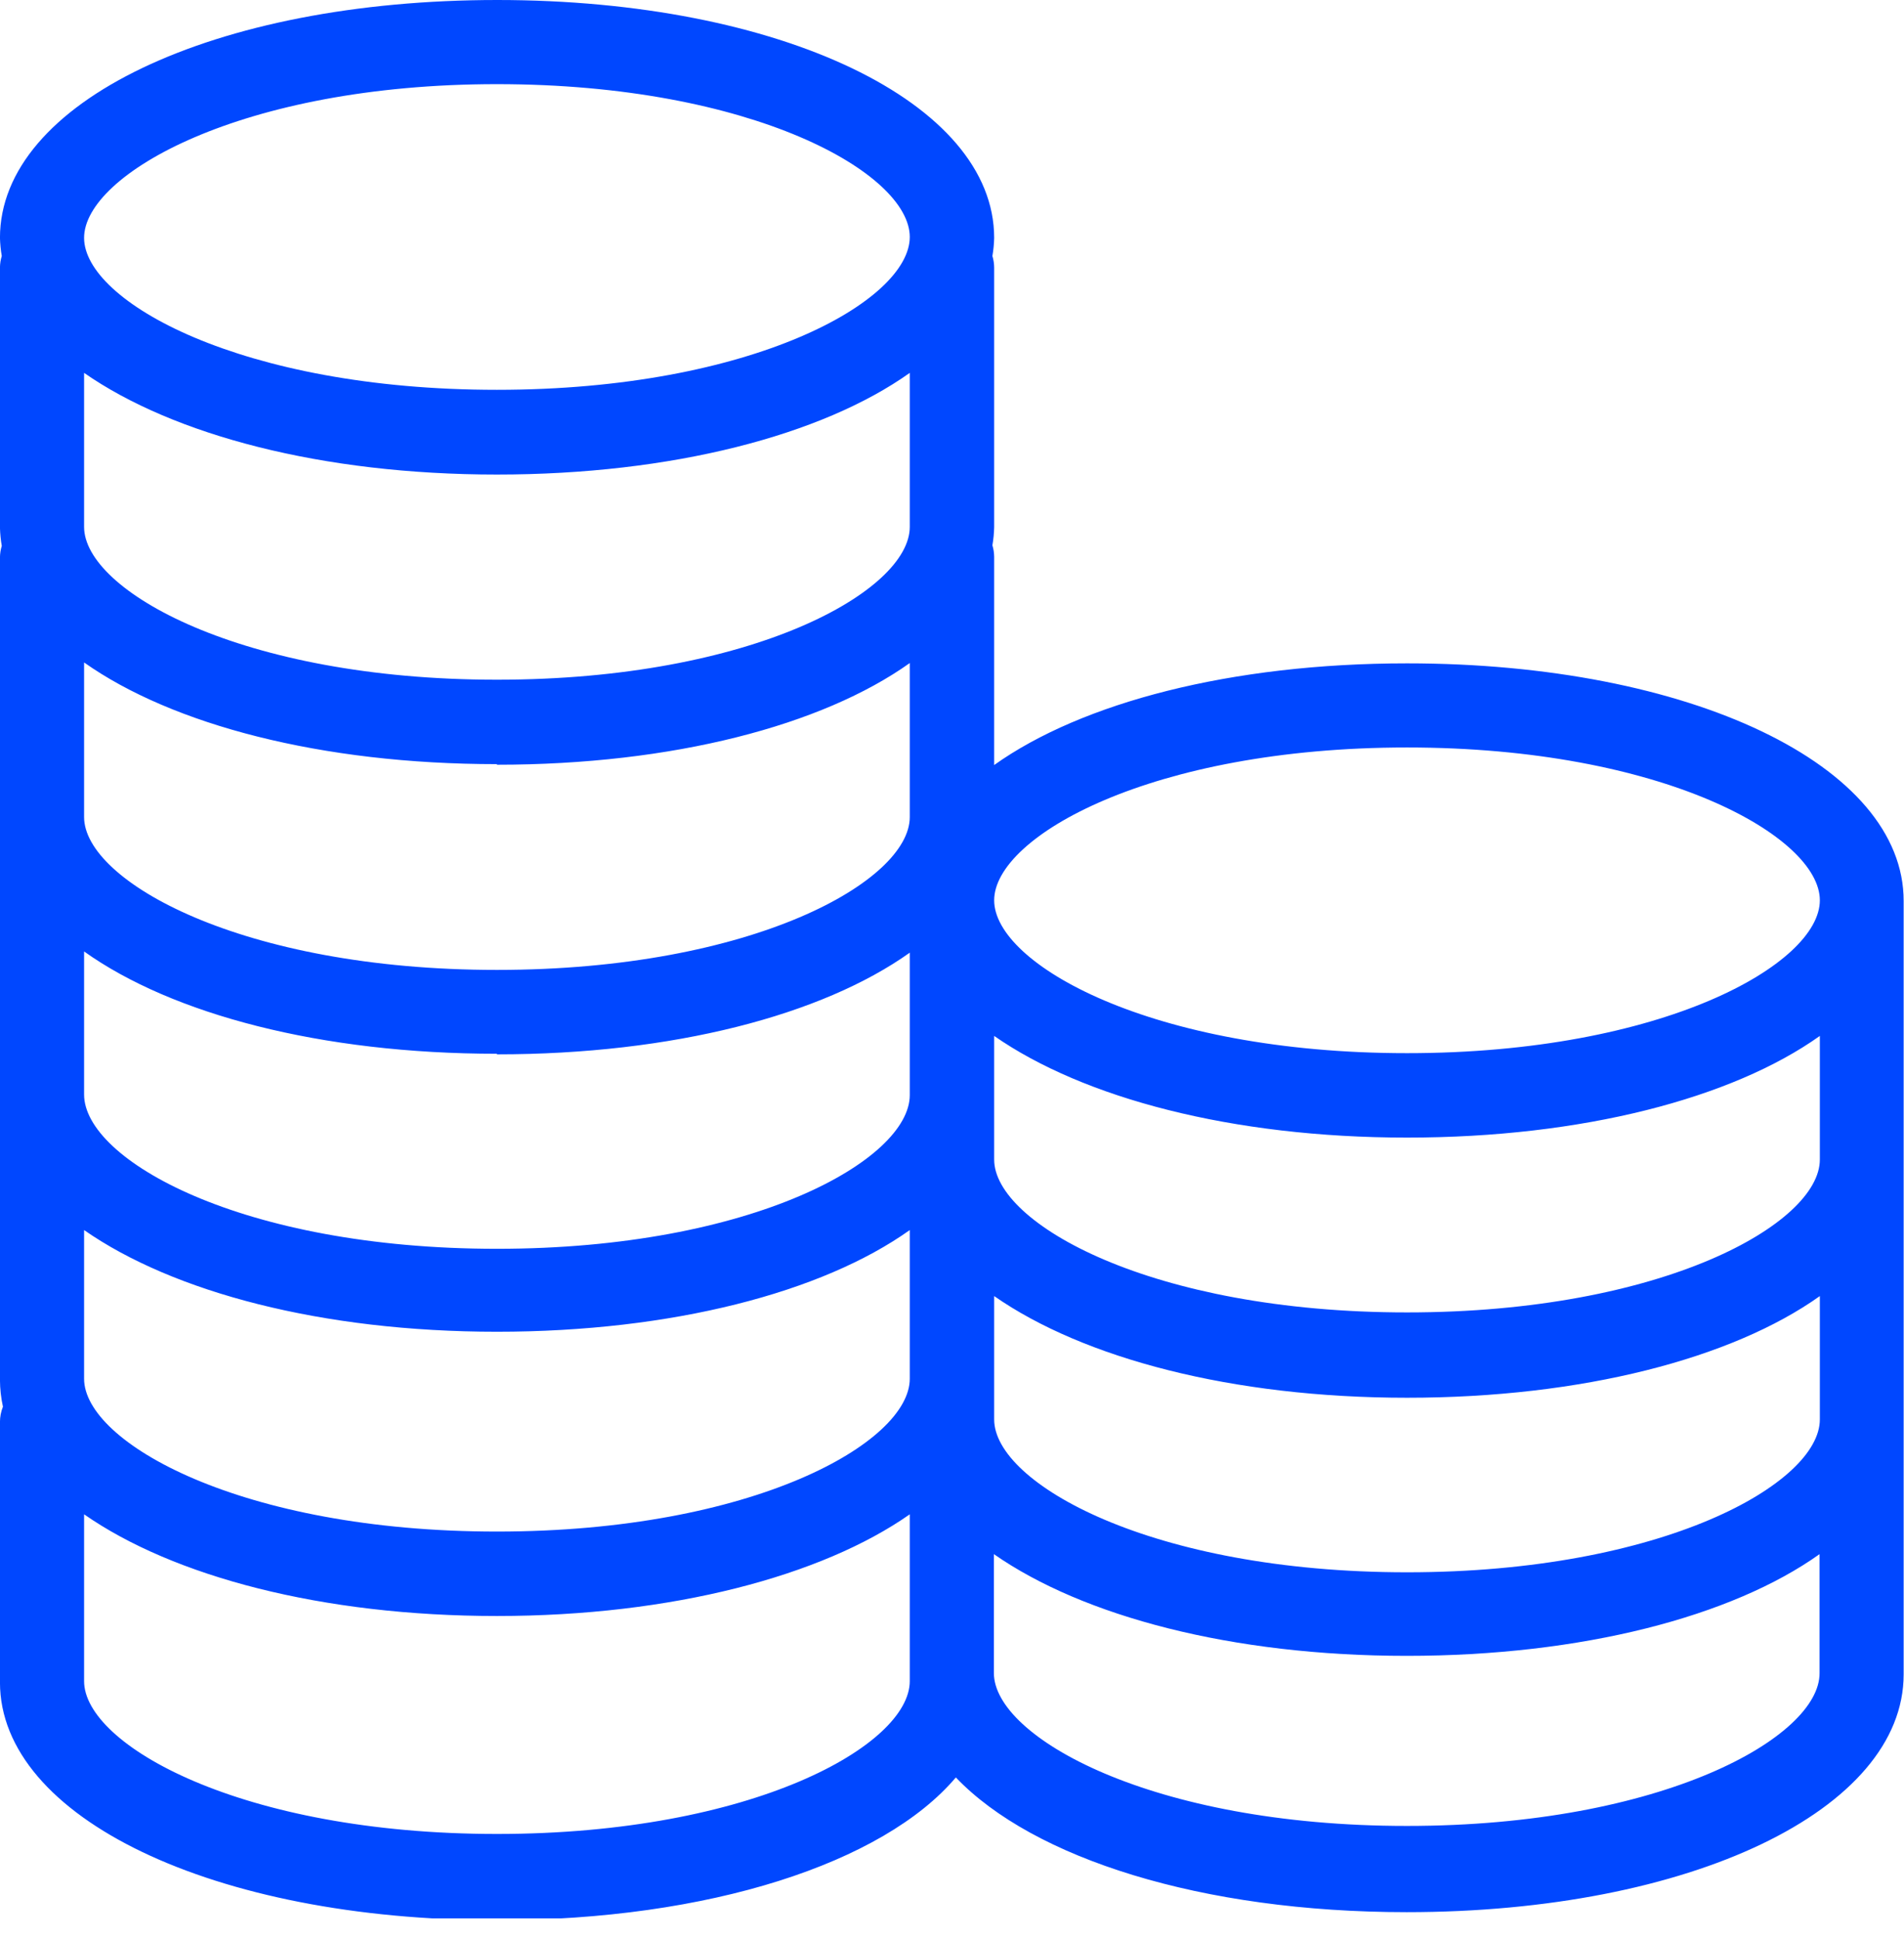 <svg width="55" height="56" viewBox="0 0 55 56" fill="none" xmlns="http://www.w3.org/2000/svg"><g clip-path="url(#clip0)"><path d="M40.644 19.155C35.561 19.155 31.251 20.288 28.718 22.091V16.081C28.717 15.967 28.7 15.855 28.667 15.746C28.697 15.573 28.714 15.398 28.718 15.222V7.727C28.717 7.614 28.7 7.501 28.667 7.392C28.697 7.219 28.714 7.044 28.718 6.869C28.718 2.962 22.545 0 14.363 0C6.181 0 -0.001 2.945 -0.001 6.869C0.004 7.044 0.021 7.219 0.051 7.392C0.018 7.501 0 7.614 -0.001 7.727V15.24C0.004 15.415 0.021 15.59 0.051 15.763C0.018 15.872 0 15.985 -0.001 16.098V23.611C-0.001 23.705 -0.001 23.791 -0.001 23.877C-0.009 23.96 -0.009 24.043 -0.001 24.126V31.638C-0.008 31.773 -0.008 31.907 -0.001 32.042C-0.013 32.139 -0.013 32.237 -0.001 32.334V39.846C0 40.106 0.029 40.365 0.085 40.619C0.028 40.761 -0.001 40.913 -0.001 41.065V48.578C-0.001 52.484 6.172 55.447 14.354 55.447C20.485 55.447 25.516 53.798 27.611 51.325C29.843 53.661 34.703 55.215 40.635 55.215C48.817 55.215 54.99 52.27 54.99 48.346V26.023C54.999 22.1 48.826 19.155 40.644 19.155ZM52.569 40.799V40.988C52.569 42.834 48.036 45.401 40.644 45.401C33.252 45.401 28.718 42.825 28.718 40.988V37.425C31.294 39.219 35.587 40.361 40.644 40.361C45.701 40.361 50.036 39.228 52.569 37.425V40.799ZM26.28 15.214C26.28 17.06 21.747 19.627 14.354 19.627C6.962 19.627 2.429 17.051 2.429 15.214V10.767C5.005 12.561 9.297 13.703 14.354 13.703C19.411 13.703 23.747 12.569 26.28 10.767V15.214ZM14.354 22.082C19.437 22.082 23.747 20.949 26.28 19.146V23.593C26.28 25.439 21.747 28.007 14.354 28.007C6.962 28.007 2.429 25.431 2.429 23.593V19.129C4.97 20.923 9.272 22.065 14.354 22.065V22.082ZM14.354 30.445C19.437 30.445 23.747 29.312 26.28 27.509V31.621C26.28 33.484 21.747 36.06 14.354 36.06C6.962 36.06 2.429 33.484 2.429 31.604V27.474C4.97 29.286 9.272 30.428 14.354 30.428V30.445ZM2.429 35.519C5.005 37.313 9.297 38.455 14.354 38.455C19.411 38.455 23.747 37.322 26.28 35.519V39.812C26.28 41.658 21.747 44.225 14.354 44.225C6.962 44.225 2.429 41.649 2.429 39.812V35.519ZM52.569 33.484C52.569 35.33 48.036 37.897 40.644 37.897C33.252 37.897 28.718 35.322 28.718 33.484V29.913C31.294 31.707 35.587 32.849 40.644 32.849C45.701 32.849 50.036 31.716 52.569 29.913V33.484ZM40.644 21.584C48.036 21.584 52.569 24.16 52.569 25.997C52.569 27.835 48.036 30.411 40.644 30.411C33.252 30.411 28.718 27.835 28.718 25.997C28.718 24.16 33.252 21.584 40.644 21.584ZM14.354 2.43C21.747 2.43 26.28 5.005 26.28 6.843C26.28 8.68 21.747 11.256 14.354 11.256C6.962 11.256 2.429 8.697 2.429 6.869C2.429 5.04 6.971 2.43 14.354 2.43ZM26.28 48.544C26.28 50.389 21.747 52.957 14.354 52.957C6.962 52.957 2.429 50.381 2.429 48.544V43.727C5.005 45.521 9.297 46.663 14.354 46.663C19.411 46.663 23.747 45.504 26.28 43.727V48.544ZM40.635 52.725C33.243 52.725 28.71 50.149 28.71 48.312V44.877C31.285 46.672 35.578 47.814 40.635 47.814C45.692 47.814 50.028 46.681 52.561 44.877V48.312C52.569 50.158 48.028 52.725 40.644 52.725H40.635Z" fill="#0047FF"/></g><defs><clipPath id="clip0"><path fill="#fff" d="M0 0H55V55.395H0z"/></clipPath></defs></svg>